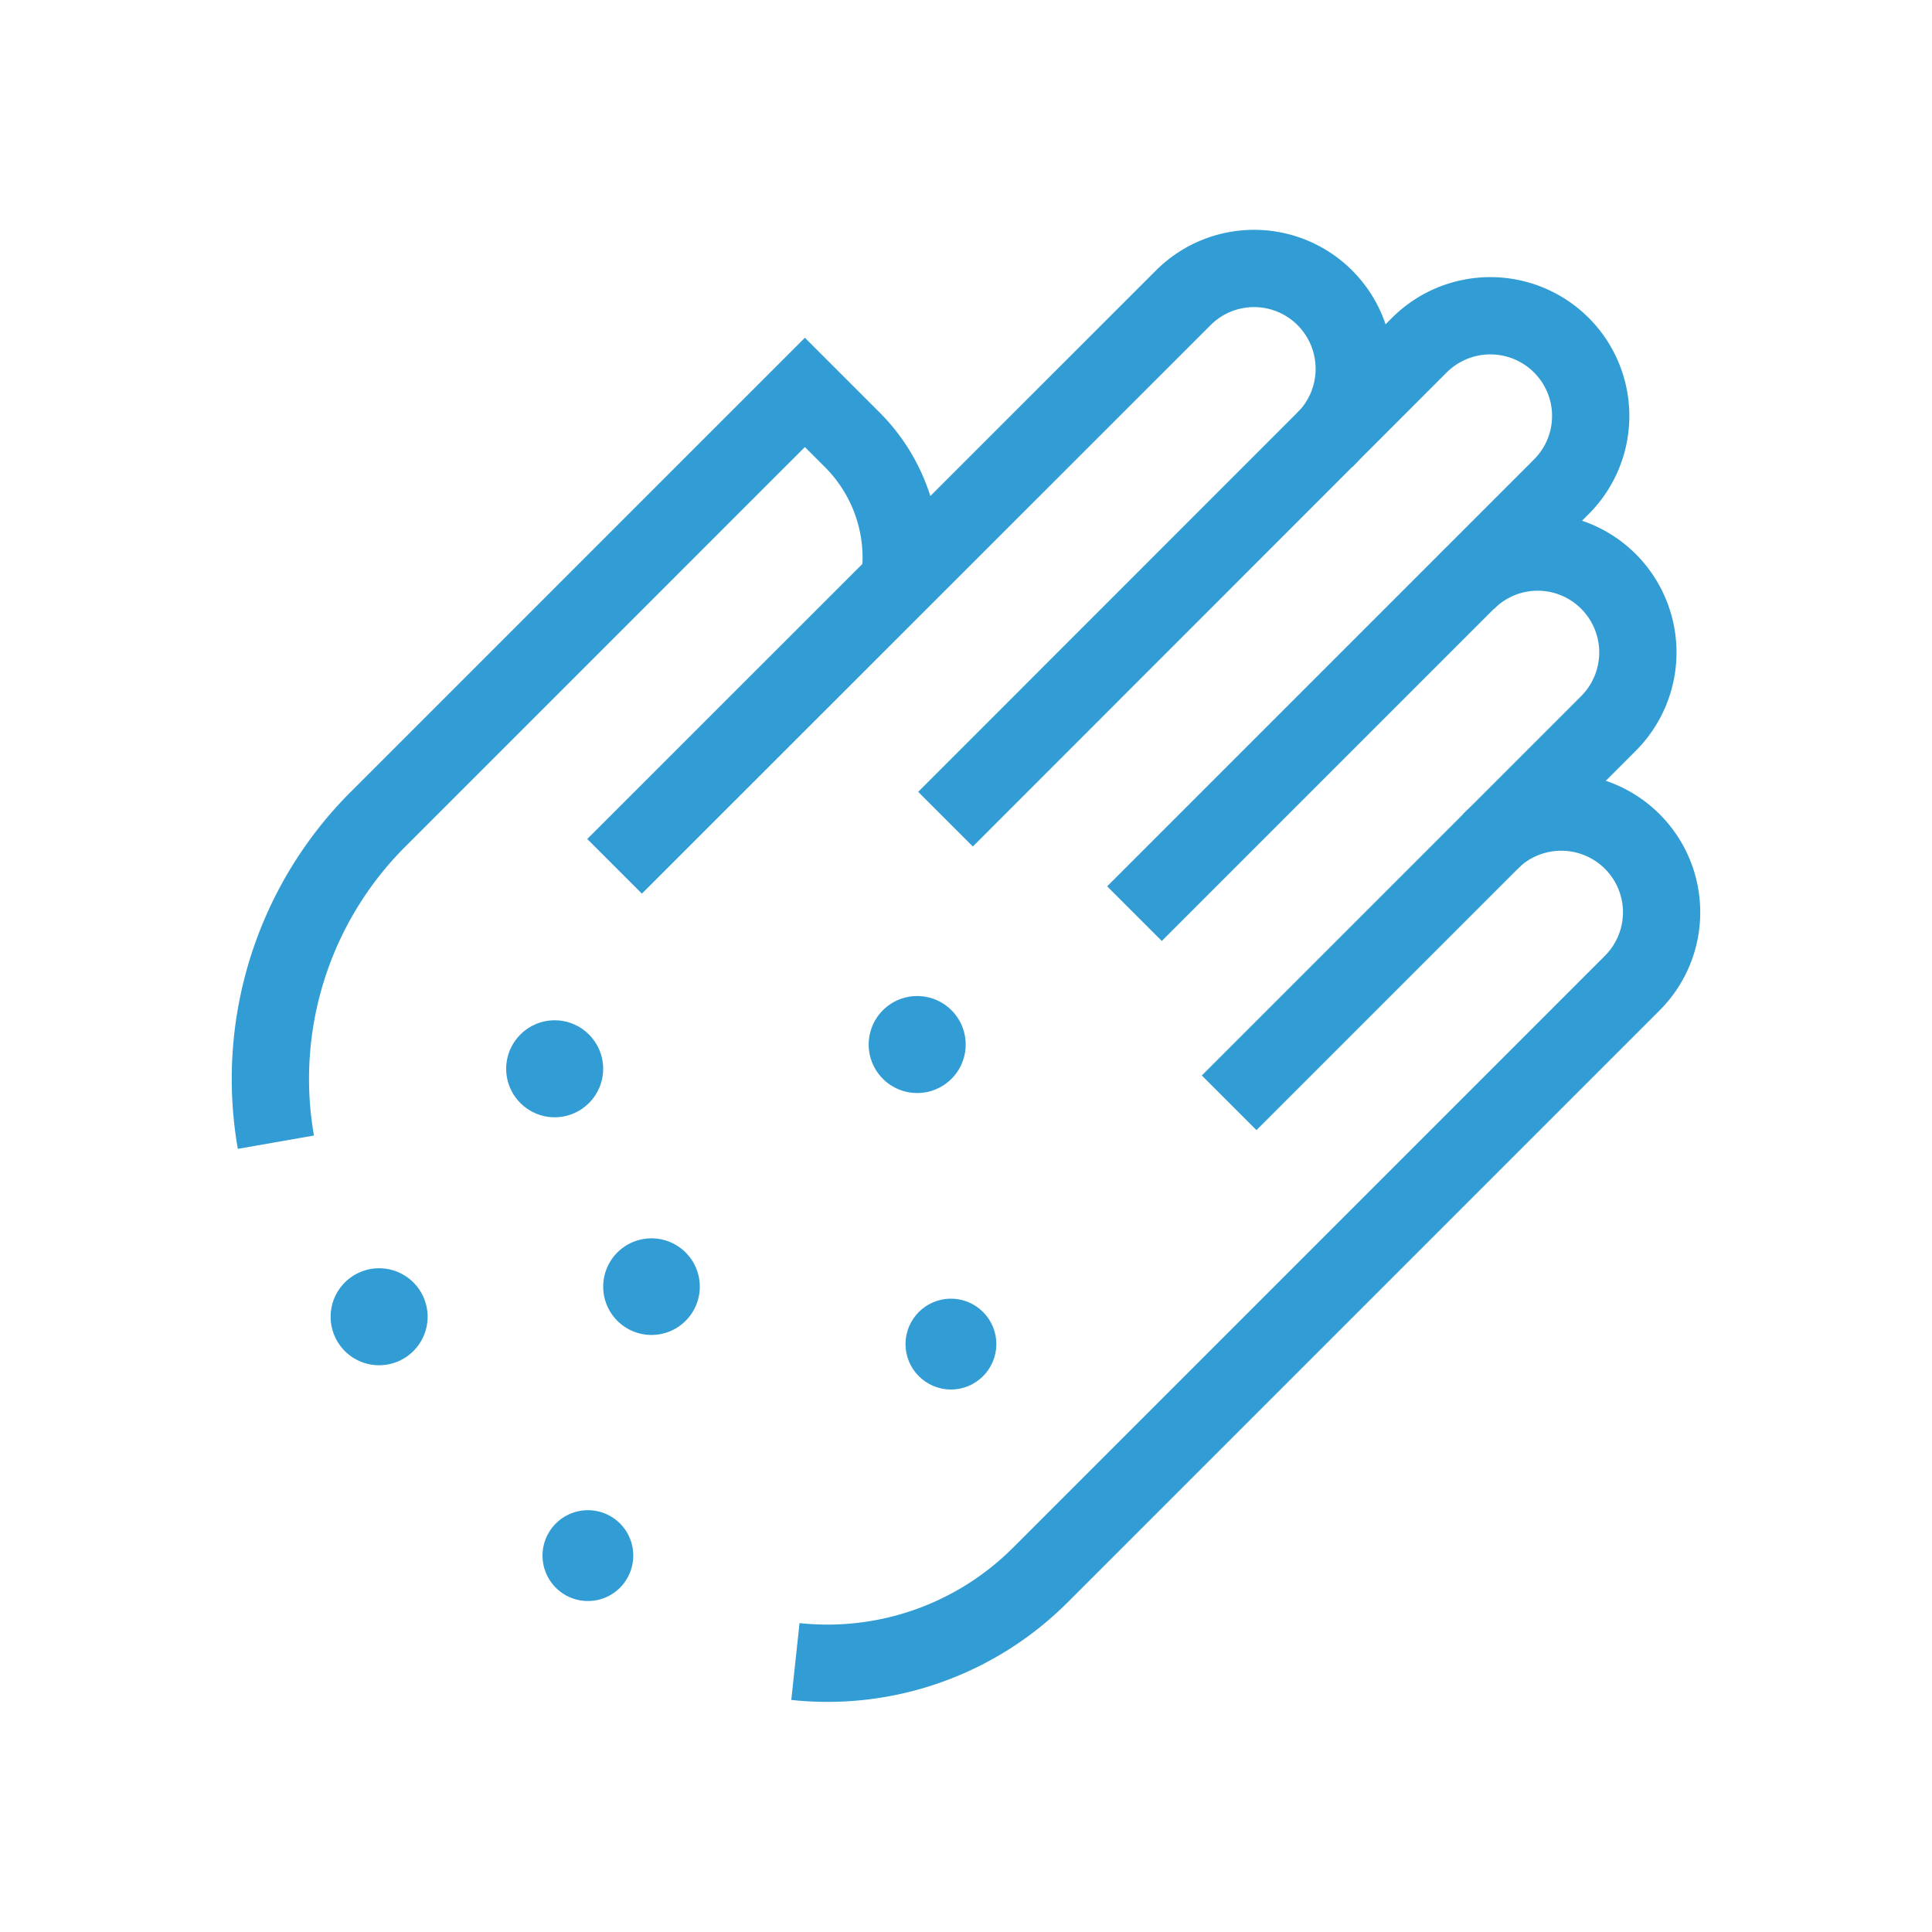 <svg id="Warstwa_1" data-name="Warstwa 1" xmlns="http://www.w3.org/2000/svg" viewBox="0 0 100 100"><defs><style>.cls-1{fill:#319dd4;}.cls-2{fill:none;stroke:#319dd4;stroke-miterlimit:10;stroke-width:4px;}</style></defs><path class="cls-1" d="M47,56.53a2.51,2.51,0,1,1,2.94-2A2.51,2.51,0,0,1,47,56.53Z"/><path class="cls-1" d="M31.74,82.47a2.35,2.35,0,1,1,.65-3.25A2.36,2.36,0,0,1,31.74,82.47Z"/><path class="cls-1" d="M33.24,69.05a2.5,2.5,0,1,1,2.94-2A2.5,2.5,0,0,1,33.24,69.05Z"/><circle class="cls-1" cx="28.71" cy="55.32" r="2.51"/><path class="cls-1" d="M19.15,70.62a2.51,2.51,0,1,1,2.94-2A2.51,2.51,0,0,1,19.15,70.62Z"/><circle class="cls-1" cx="49.22" cy="69.57" r="2.35"/><path class="cls-2" d="M31.81,44.84,61.24,15.42a5.18,5.18,0,0,1,7.34,0h0a5.2,5.2,0,0,1,0,7.34"/><path class="cls-2" d="M75.92,30.1a5.18,5.18,0,0,1,7.34,0h0a5.2,5.2,0,0,1,0,7.34L63.62,57.08"/><path class="cls-2" d="M14.28,59.12A19,19,0,0,1,19.57,42.4L41.66,20.31l2.45,2.45a8.64,8.64,0,0,1,2.45,7.34"/><path class="cls-2" d="M77.14,43.55a5.2,5.2,0,0,1,7.34,0h0a5.18,5.18,0,0,1,0,7.34L53.83,81.54A15.57,15.57,0,0,1,41.17,86"/><path class="cls-2" d="M48.94,42.4,73.47,17.86a5.2,5.2,0,0,1,7.34,0h0a5.18,5.18,0,0,1,0,7.34L58.72,47.29"/></svg>